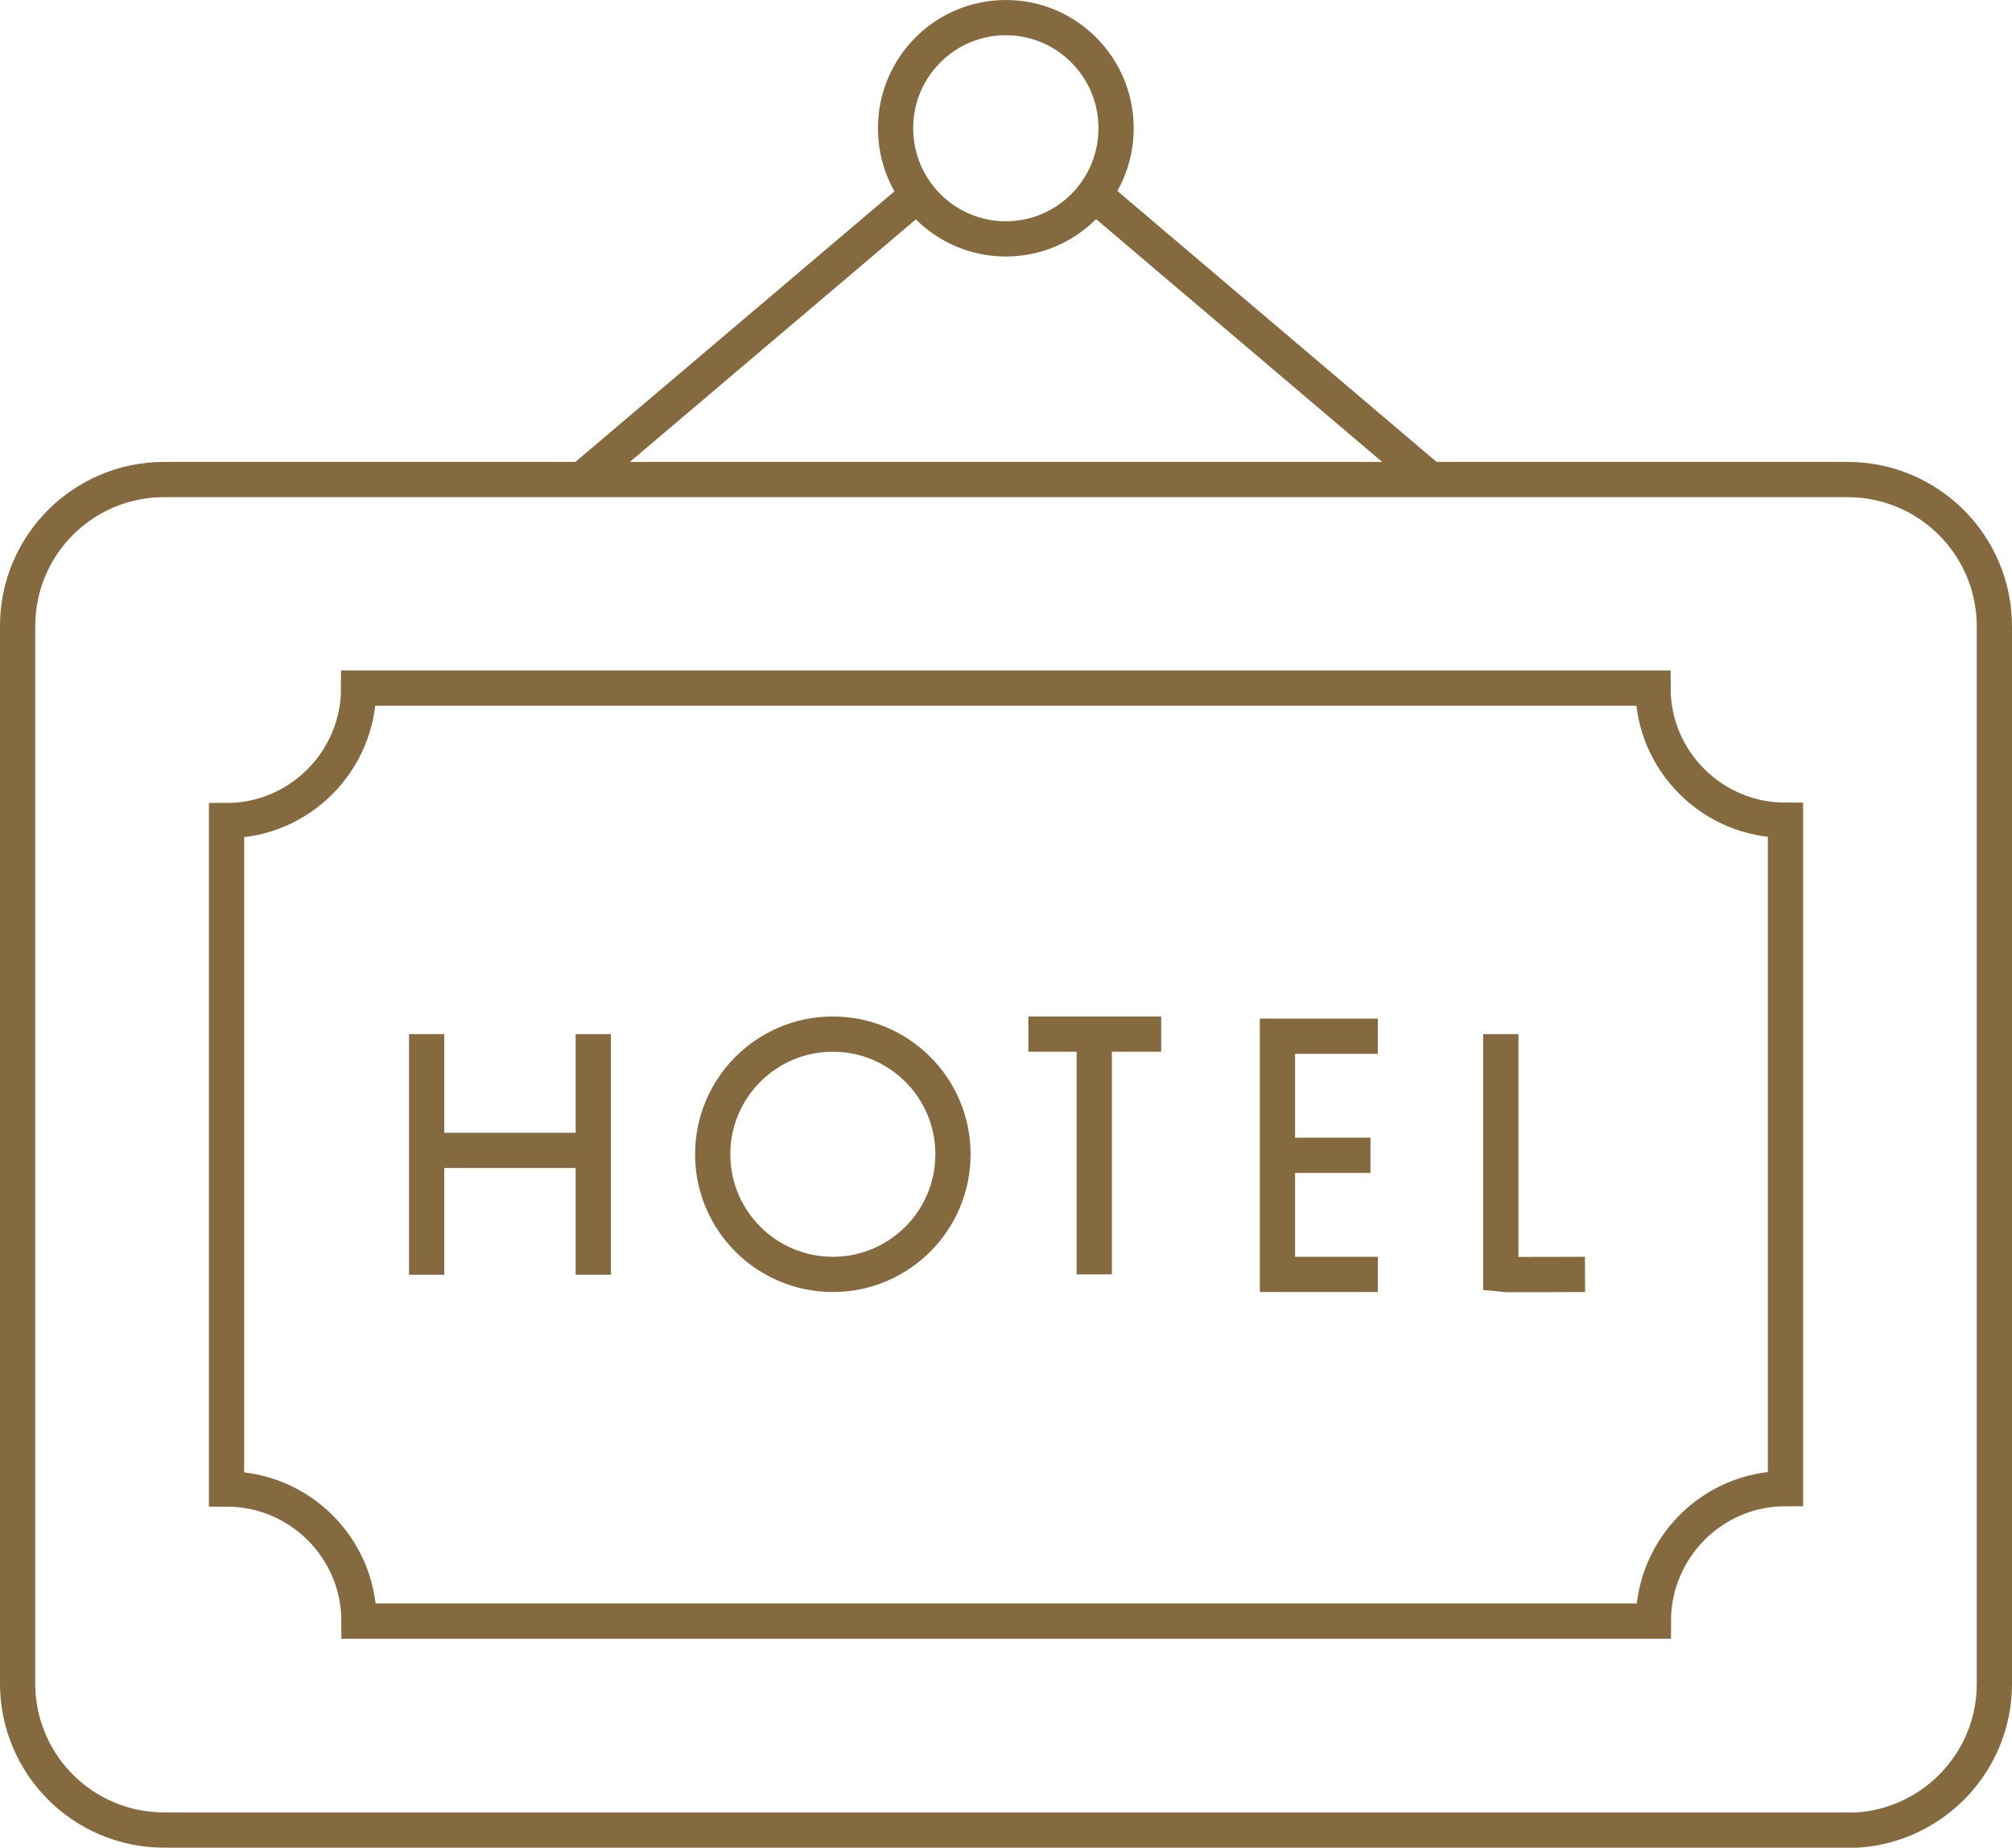 <?xml version="1.0" encoding="UTF-8"?>
<svg id="Layer_2" data-name="Layer 2" xmlns="http://www.w3.org/2000/svg" viewBox="0 0 57.11 52.44">
  <defs>
    <style>
      .cls-1 {
        fill: none;
        stroke: #85693f;
        stroke-miterlimit: 10;
      }
    </style>
  </defs>
  <g id="Ebene_1" data-name="Ebene 1">
    <g id="Ebene_1-2" data-name="Ebene 1">
      <g id="Gruppe_2930" data-name="Gruppe 2930">
        <path id="Pfad_2182" data-name="Pfad 2182" class="cls-1" d="M52.44,51.94H4.66c-2.3,0-4.16-1.86-4.16-4.16v-30.01c0-2.3,1.86-4.16,4.16-4.16h47.78c2.3,0,4.17,1.86,4.17,4.17h0v30.01c0,2.3-1.87,4.16-4.17,4.16Z"/>
        <line id="Linie_680" data-name="Linie 680" class="cls-1" x1="31.19" y1="5.63" x2="40.57" y2="13.59"/>
        <line id="Linie_681" data-name="Linie 681" class="cls-1" x1="16.54" y1="13.59" x2="25.95" y2="5.61"/>
        <ellipse id="Ellipse_33" data-name="Ellipse 33" class="cls-1" cx="28.55" cy="3.64" rx="3.13" ry="3.14"/>
        <path id="Pfad_2183" data-name="Pfad 2183" class="cls-1" d="M50.68,42.25v-18.97c-2.07,0-3.76-1.68-3.76-3.75h0s-36.74,0-36.74,0c0,2.07-1.68,3.76-3.75,3.76h0v18.97c2.07,0,3.76,1.68,3.76,3.75h0s36.74,0,36.74,0c0-2.07,1.68-3.76,3.75-3.76h0Z"/>
        <g id="Gruppe_2929" data-name="Gruppe 2929">
          <path id="Pfad_2184" data-name="Pfad 2184" class="cls-1" d="M42.6,29.35v6.82c.08.01,2.39,0,2.39,0"/>
          <g id="Gruppe_2926" data-name="Gruppe 2926">
            <line id="Linie_682" data-name="Linie 682" class="cls-1" x1="12.11" y1="29.35" x2="12.11" y2="36.18"/>
            <line id="Linie_683" data-name="Linie 683" class="cls-1" x1="16.84" y1="29.35" x2="16.84" y2="36.18"/>
            <line id="Linie_684" data-name="Linie 684" class="cls-1" x1="12.11" y1="32.65" x2="16.84" y2="32.65"/>
          </g>
          <g id="Gruppe_2927" data-name="Gruppe 2927">
            <path id="Pfad_2185" data-name="Pfad 2185" class="cls-1" d="M39.11,29.41h-2.85v6.76h2.85"/>
            <line id="Linie_685" data-name="Linie 685" class="cls-1" x1="38.9" y1="32.79" x2="36.26" y2="32.79"/>
          </g>
          <g id="Gruppe_2928" data-name="Gruppe 2928">
            <line id="Linie_686" data-name="Linie 686" class="cls-1" x1="29.19" y1="29.35" x2="32.96" y2="29.35"/>
            <line id="Linie_687" data-name="Linie 687" class="cls-1" x1="31.06" y1="29.57" x2="31.06" y2="36.17"/>
          </g>
          <circle id="Ellipse_34" data-name="Ellipse 34" class="cls-1" cx="23.64" cy="32.76" r="3.41"/>
        </g>
      </g>
    </g>
  </g>
</svg>